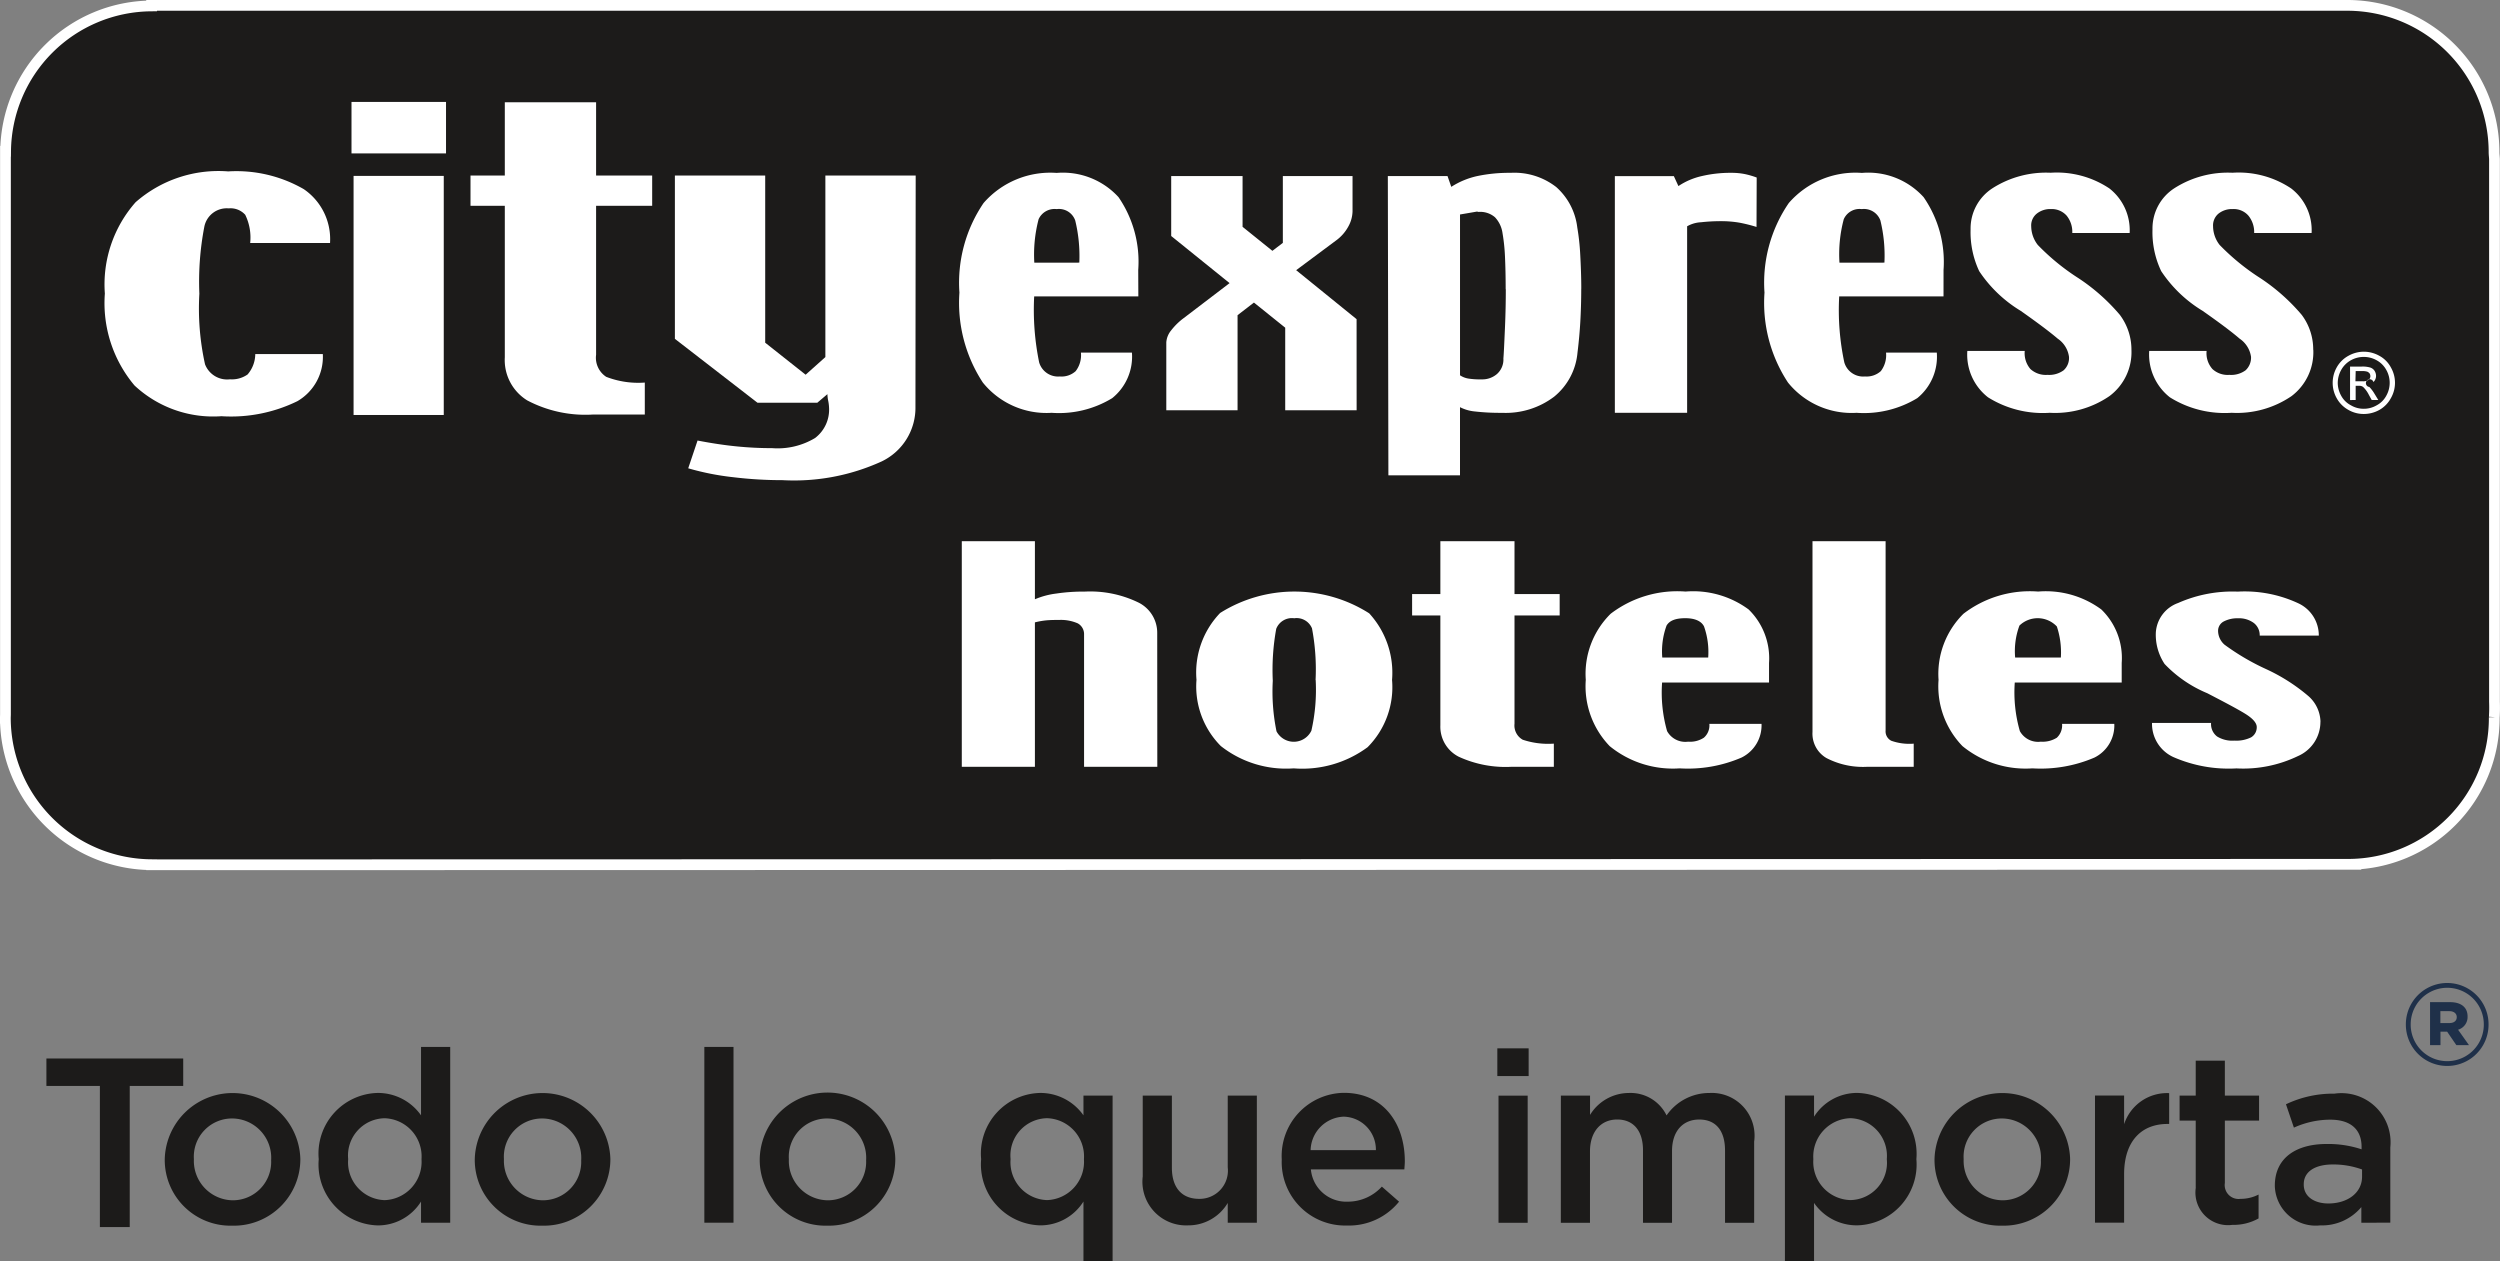 <svg xmlns="http://www.w3.org/2000/svg" width="116.257" height="58.652" viewBox="0 0 116.257 58.652"><rect x="0" y="0" width="116.257" height="58.652" fill="#808080" stroke="none"/><g id="Grupo_650" data-name="Grupo 650" transform="translate(0.25 0.25)"><path id="Trazado_510" data-name="Trazado 510" d="M7187.337,3737.315v-.021a3.154,3.154,0,0,1,6.306-.023v.023a3.093,3.093,0,0,1-3.17,3.08,3.058,3.058,0,0,1-3.136-3.059m4.95,0v-.021a1.827,1.827,0,0,0-1.814-1.905,1.776,1.776,0,0,0-1.781,1.882v.023a1.833,1.833,0,0,0,1.8,1.9,1.783,1.783,0,0,0,1.792-1.881" transform="translate(-7179.926 -3683.627)" fill="#1c1b1a"></path><path id="Trazado_511" data-name="Trazado 511" d="M7193.749,3737.517v-.023a2.82,2.82,0,0,1,2.743-3.068,2.447,2.447,0,0,1,2.015,1.041v-3.18h1.357v8.176h-1.357v-.986a2.363,2.363,0,0,1-2.015,1.109,2.835,2.835,0,0,1-2.743-3.067m4.781,0v-.023a1.775,1.775,0,0,0-1.712-1.893,1.732,1.732,0,0,0-1.7,1.893v.023a1.759,1.759,0,0,0,1.7,1.892,1.782,1.782,0,0,0,1.712-1.892" transform="translate(-7179.178 -3683.851)" fill="#1c1b1a"></path><path id="Trazado_512" data-name="Trazado 512" d="M7200.248,3737.315v-.021a3.154,3.154,0,0,1,6.306-.023v.023a3.092,3.092,0,0,1-3.17,3.08,3.059,3.059,0,0,1-3.136-3.059m4.951,0v-.021a1.829,1.829,0,0,0-1.815-1.905,1.776,1.776,0,0,0-1.78,1.882v.023a1.833,1.833,0,0,0,1.8,1.9,1.783,1.783,0,0,0,1.792-1.881" transform="translate(-7178.42 -3683.627)" fill="#1c1b1a"></path><rect id="Rect&#xE1;ngulo_40" data-name="Rect&#xE1;ngulo 40" width="1.356" height="8.174" transform="translate(32.504 48.435)" fill="#1c1b1a"></rect><path id="Trazado_513" data-name="Trazado 513" d="M7212.116,3737.315v-.021a3.153,3.153,0,0,1,6.305-.023v.023a3.092,3.092,0,0,1-3.17,3.08,3.059,3.059,0,0,1-3.135-3.059m4.95,0v-.021a1.828,1.828,0,0,0-1.815-1.905,1.775,1.775,0,0,0-1.78,1.882v.023a1.832,1.832,0,0,0,1.8,1.9,1.782,1.782,0,0,0,1.792-1.881" transform="translate(-7177.037 -3683.627)" fill="#1c1b1a"></path><path id="Trazado_514" data-name="Trazado 514" d="M7226.095,3739.252a2.366,2.366,0,0,1-2.016,1.109,2.835,2.835,0,0,1-2.743-3.067v-.023a2.82,2.82,0,0,1,2.743-3.068,2.448,2.448,0,0,1,2.016,1.041v-.918h1.355v7.706h-1.355Zm.023-1.958v-.023a1.776,1.776,0,0,0-1.713-1.893,1.732,1.732,0,0,0-1.7,1.893v.023a1.758,1.758,0,0,0,1.7,1.892,1.782,1.782,0,0,0,1.713-1.892" transform="translate(-7175.961 -3683.628)" fill="#1c1b1a"></path><path id="Trazado_515" data-name="Trazado 515" d="M7228.067,3738.075v-3.762h1.356v3.357c0,.92.458,1.445,1.265,1.445a1.313,1.313,0,0,0,1.332-1.466v-3.336h1.354v5.912h-1.354v-.919a2.131,2.131,0,0,1-1.848,1.042,2.031,2.031,0,0,1-2.105-2.273" transform="translate(-7175.177 -3683.615)" fill="#1c1b1a"></path><path id="Trazado_516" data-name="Trazado 516" d="M7233.855,3737.3v-.023a2.936,2.936,0,0,1,2.891-3.079c1.882,0,2.833,1.478,2.833,3.18,0,.124-.013.247-.022.381h-4.346a1.649,1.649,0,0,0,1.7,1.5,2.146,2.146,0,0,0,1.6-.7l.8.7a2.993,2.993,0,0,1-2.42,1.109,2.95,2.95,0,0,1-3.035-3.068m4.378-.438a1.533,1.533,0,0,0-1.5-1.556,1.6,1.6,0,0,0-1.536,1.556Z" transform="translate(-7174.501 -3683.628)" fill="#1c1b1a"></path><path id="Trazado_517" data-name="Trazado 517" d="M7242.835,3732.345h1.456v1.289h-1.456Zm.055,2.2h1.356v5.912h-1.356Z" transform="translate(-7173.455 -3683.844)" fill="#1c1b1a"></path><path id="Trazado_518" data-name="Trazado 518" d="M7245.481,3734.324h1.356v.9a2.124,2.124,0,0,1,1.8-1.02,1.862,1.862,0,0,1,1.759,1.043,2.414,2.414,0,0,1,2-1.043,1.988,1.988,0,0,1,2.073,2.264v3.773h-1.354v-3.358c0-.941-.436-1.445-1.2-1.445-.739,0-1.265.516-1.265,1.467v3.336H7249.3v-3.371c0-.917-.448-1.433-1.2-1.433s-1.265.56-1.265,1.479v3.325h-1.356Z" transform="translate(-7173.146 -3683.627)" fill="#1c1b1a"></path><path id="Trazado_519" data-name="Trazado 519" d="M7254.813,3734.324h1.354v.984a2.368,2.368,0,0,1,2.007-1.106,2.834,2.834,0,0,1,2.753,3.068v.023a2.831,2.831,0,0,1-2.753,3.067,2.411,2.411,0,0,1-2.007-1.043v2.712h-1.354Zm4.739,2.969v-.023a1.754,1.754,0,0,0-1.694-1.893,1.782,1.782,0,0,0-1.724,1.893v.023a1.775,1.775,0,0,0,1.724,1.892,1.732,1.732,0,0,0,1.694-1.892" transform="translate(-7172.059 -3683.628)" fill="#1c1b1a"></path><path id="Trazado_520" data-name="Trazado 520" d="M7261.042,3737.315v-.021a3.154,3.154,0,0,1,6.306-.023v.023a3.093,3.093,0,0,1-3.171,3.08,3.058,3.058,0,0,1-3.135-3.059m4.95,0v-.021a1.828,1.828,0,0,0-1.815-1.905,1.776,1.776,0,0,0-1.78,1.882v.023a1.833,1.833,0,0,0,1.8,1.9,1.783,1.783,0,0,0,1.792-1.881" transform="translate(-7171.332 -3683.627)" fill="#1c1b1a"></path><path id="Trazado_521" data-name="Trazado 521" d="M7267.725,3734.323h1.354v1.333a2.1,2.1,0,0,1,2.095-1.445v1.433h-.079c-1.187,0-2.016.775-2.016,2.34v2.251h-1.354Z" transform="translate(-7170.552 -3683.627)" fill="#1c1b1a"></path><path id="Trazado_522" data-name="Trazado 522" d="M7272,3738.76v-3.116h-.75v-1.162h.75v-1.625h1.355v1.625h1.591v1.162h-1.591v2.9a.646.646,0,0,0,.729.74,1.817,1.817,0,0,0,.839-.2v1.11a2.377,2.377,0,0,1-1.219.3,1.516,1.516,0,0,1-1.7-1.735" transform="translate(-7170.143 -3683.784)" fill="#1c1b1a"></path><path id="Trazado_523" data-name="Trazado 523" d="M7279.239,3740.234v-.727a2.389,2.389,0,0,1-1.914.851,1.9,1.9,0,0,1-2.109-1.826v-.022c0-1.31,1.02-1.937,2.4-1.937a4.921,4.921,0,0,1,1.634.247v-.112c0-.818-.515-1.266-1.457-1.266a4.119,4.119,0,0,0-1.69.37l-.369-1.086a5.07,5.07,0,0,1,2.252-.494,2.284,2.284,0,0,1,2.6,2.5v3.5Zm.033-2.476a3.914,3.914,0,0,0-1.357-.233c-.851,0-1.354.347-1.354.917v.022c0,.561.5.875,1.143.875.9,0,1.568-.5,1.568-1.243Z" transform="translate(-7169.68 -3683.624)" fill="#1c1b1a"></path><path id="Trazado_524" data-name="Trazado 524" d="M7280.672,3731.566v-.014a1.923,1.923,0,1,1,3.846-.01v.01a1.923,1.923,0,1,1-3.846.014m3.625-.014v-.01a1.7,1.7,0,1,0-3.4.01v.014a1.7,1.7,0,1,0,3.4-.014m-2.5-1.037h.937c.465,0,.808.21.808.662a.615.615,0,0,1-.442.62l.509.718h-.588l-.43-.629h-.309v.629h-.485Zm.9.972c.22,0,.342-.11.342-.276s-.132-.277-.342-.277h-.42v.553Z" transform="translate(-7169.043 -3684.162)" fill="#1f3049"></path><path id="Trazado_525" data-name="Trazado 525" d="M7296.441,3722.007a7.056,7.056,0,0,0,.009-.718v-25.205c0-.1-.02-.236-.02-.341a6.825,6.825,0,0,0-6.792-6.834H7187.5v.026a6.823,6.823,0,0,0-6.789,6.759h-.007v26.179c0,.05-.005.133-.005.183a6.835,6.835,0,0,0,6.8,6.813v.005l102.131-.022.035,0a6.792,6.792,0,0,0,6.774-6.841" transform="translate(-7180.7 -3688.909)" fill="#1c1b1a"></path><path id="Trazado_526" data-name="Trazado 526" d="M7296.441,3722.007a7.056,7.056,0,0,0,.009-.718v-25.205c0-.1-.02-.236-.02-.341a6.825,6.825,0,0,0-6.792-6.834H7187.5v.026a6.823,6.823,0,0,0-6.789,6.759h-.007v26.179c0,.05-.005.133-.005.183a6.835,6.835,0,0,0,6.8,6.813v.005l102.131-.022.035,0a6.792,6.792,0,0,0,6.774-6.841" transform="translate(-7180.7 -3688.909)" fill="none" stroke="#fff" stroke-miterlimit="10" stroke-width="0.5"></path><path id="Trazado_527" data-name="Trazado 527" d="M7229.623,3721.714h-3.406v-6.149a.569.569,0,0,0-.295-.521,1.964,1.964,0,0,0-.864-.158c-.18,0-.373,0-.585.018a3.535,3.535,0,0,0-.542.095v6.715h-3.4v-10.489h3.4v2.7a3.668,3.668,0,0,1,1-.267,8.406,8.406,0,0,1,1.314-.09,5.13,5.13,0,0,1,2.484.5,1.569,1.569,0,0,1,.89,1.436Z" transform="translate(-7176.055 -3686.307)" fill="#fff"></path><path id="Trazado_528" data-name="Trazado 528" d="M7239.4,3717.426a3.958,3.958,0,0,1-1.137,3.133,5.113,5.113,0,0,1-3.437.984,4.9,4.9,0,0,1-3.388-1.038,3.924,3.924,0,0,1-1.132-3.079,3.994,3.994,0,0,1,1.1-3.109,6.483,6.483,0,0,1,6.931.016,4.086,4.086,0,0,1,1.064,3.093m-3.557.005a10.193,10.193,0,0,0-.167-2.4.772.772,0,0,0-.827-.468.781.781,0,0,0-.836.492,10.7,10.7,0,0,0-.16,2.414,9.2,9.2,0,0,0,.173,2.352.908.908,0,0,0,1.622-.03,8.56,8.56,0,0,0,.2-2.356" transform="translate(-7174.916 -3686.062)" fill="#fff"></path><path id="Trazado_529" data-name="Trazado 529" d="M7246.148,3714.678h-2.1v5.033a.756.756,0,0,0,.384.746,3.744,3.744,0,0,0,1.445.181v1.076h-1.945a5.2,5.2,0,0,1-2.486-.471,1.566,1.566,0,0,1-.846-1.454v-5.111h-1.314v-.994h1.314v-2.46h3.448v2.46h2.1Z" transform="translate(-7173.869 -3686.307)" fill="#fff"></path><path id="Trazado_530" data-name="Trazado 530" d="M7255.041,3717.552h-4.973a6.553,6.553,0,0,0,.232,2.258.968.968,0,0,0,.977.492,1.172,1.172,0,0,0,.734-.185.761.761,0,0,0,.255-.642h2.426a1.669,1.669,0,0,1-.935,1.568,6.314,6.314,0,0,1-2.875.5,4.641,4.641,0,0,1-3.252-1.035,4.012,4.012,0,0,1-1.111-3.08,3.92,3.92,0,0,1,1.158-3.075,5.107,5.107,0,0,1,3.483-1.032,4.349,4.349,0,0,1,2.931.832,3.17,3.17,0,0,1,.95,2.49Zm-2.829-1.164a3.58,3.58,0,0,0-.193-1.443c-.123-.247-.419-.385-.872-.385s-.732.111-.871.342a3.493,3.493,0,0,0-.2,1.486Z" transform="translate(-7173.026 -3686.062)" fill="#fff"></path><path id="Trazado_531" data-name="Trazado 531" d="M7260.668,3721.714h-2.143a3.686,3.686,0,0,1-1.916-.406,1.312,1.312,0,0,1-.648-1.212v-8.871h3.4v8.8a.489.489,0,0,0,.263.479,2.515,2.515,0,0,0,1.044.135Z" transform="translate(-7171.925 -3686.307)" fill="#fff"></path><path id="Trazado_532" data-name="Trazado 532" d="M7269.727,3717.552h-4.973a6.518,6.518,0,0,0,.237,2.258.968.968,0,0,0,.974.492,1.239,1.239,0,0,0,.746-.185.786.786,0,0,0,.243-.642h2.429a1.665,1.665,0,0,1-.927,1.568,6.349,6.349,0,0,1-2.882.5,4.636,4.636,0,0,1-3.252-1.035,4,4,0,0,1-1.112-3.08,3.934,3.934,0,0,1,1.159-3.075,5.069,5.069,0,0,1,3.472-1.032,4.35,4.35,0,0,1,2.938.832,3.138,3.138,0,0,1,.948,2.49Zm-2.829-1.164a3.813,3.813,0,0,0-.187-1.443,1.223,1.223,0,0,0-1.739-.043,3.409,3.409,0,0,0-.2,1.486Z" transform="translate(-7171.312 -3686.062)" fill="#fff"></path><path id="Trazado_533" data-name="Trazado 533" d="M7277.931,3719.373a1.735,1.735,0,0,1-1.048,1.6,5.859,5.859,0,0,1-2.856.572,6.418,6.418,0,0,1-2.937-.528,1.7,1.7,0,0,1-.99-1.586h2.746a.724.724,0,0,0,.279.629,1.339,1.339,0,0,0,.8.193,1.563,1.563,0,0,0,.782-.152.54.54,0,0,0,.263-.478c0-.191-.182-.4-.54-.621s-.958-.537-1.76-.953a5.829,5.829,0,0,1-1.985-1.36,2.455,2.455,0,0,1-.409-1.436,1.561,1.561,0,0,1,1.038-1.4,6.228,6.228,0,0,1,2.772-.529,5.888,5.888,0,0,1,2.8.535,1.646,1.646,0,0,1,.97,1.509h-2.748a.717.717,0,0,0-.267-.58,1.152,1.152,0,0,0-.741-.224,1.366,1.366,0,0,0-.673.152.49.49,0,0,0-.255.44.867.867,0,0,0,.3.636,10.9,10.9,0,0,0,1.935,1.136,8.518,8.518,0,0,1,1.979,1.266,1.642,1.642,0,0,1,.548,1.184" transform="translate(-7170.275 -3686.062)" fill="#fff"></path><path id="Trazado_534" data-name="Trazado 534" d="M7228.752,3701.629h-4.844a12.166,12.166,0,0,0,.231,3.066.917.917,0,0,0,.963.657.976.976,0,0,0,.736-.248,1.218,1.218,0,0,0,.244-.862h2.372a2.476,2.476,0,0,1-.917,2.118,4.75,4.75,0,0,1-2.817.682,3.8,3.8,0,0,1-3.2-1.408,6.757,6.757,0,0,1-1.088-4.181,6.593,6.593,0,0,1,1.123-4.167,4.116,4.116,0,0,1,3.4-1.4,3.5,3.5,0,0,1,2.875,1.127,5.293,5.293,0,0,1,.917,3.388Zm-2.745-1.571a6.975,6.975,0,0,0-.19-1.959.8.8,0,0,0-.861-.53.815.815,0,0,0-.842.471,6.483,6.483,0,0,0-.2,2.019Z" transform="translate(-7176.066 -3688.095)" fill="#fff"></path><path id="Trazado_535" data-name="Trazado 535" d="M7237.9,3706.908h-3.321v-3.839l-1.455-1.169-.761.587v4.421h-3.314v-3.158a.983.983,0,0,1,.221-.55,2.965,2.965,0,0,1,.588-.577l2.134-1.627-2.715-2.191v-2.788h3.319v2.361l1.387,1.117.486-.37v-3.108h3.241v1.634a1.513,1.513,0,0,1-.192.705,1.942,1.942,0,0,1-.58.661l-1.85,1.377,2.81,2.278Z" transform="translate(-7175.063 -3688.08)" fill="#fff"></path><path id="Trazado_536" data-name="Trazado 536" d="M7247.268,3701.268c0,.565-.017,1.079-.043,1.537s-.07.944-.133,1.458a2.976,2.976,0,0,1-1.083,2.028,3.729,3.729,0,0,1-2.415.752,10.341,10.341,0,0,1-1.273-.064,1.885,1.885,0,0,1-.691-.2v3.169H7238.3l-.026-13.914h2.776l.175.5a3.674,3.674,0,0,1,1.259-.512,7.222,7.222,0,0,1,1.5-.14,3.164,3.164,0,0,1,2.122.662,2.977,2.977,0,0,1,.978,1.879,10.689,10.689,0,0,1,.136,1.237c.028.517.05,1.053.05,1.605m-3.516.029c0-.588-.013-1.093-.032-1.515a8.66,8.66,0,0,0-.114-1.088,1.341,1.341,0,0,0-.354-.745,1.051,1.051,0,0,0-.766-.246c-.071,0-.071-.006-.009-.023s-.21.036-.848.142v7.478a.979.979,0,0,0,.4.154,3.471,3.471,0,0,0,.6.036,1.048,1.048,0,0,0,.717-.248.9.9,0,0,0,.3-.726c.019-.213.04-.682.072-1.406s.04-1.329.04-1.812" transform="translate(-7173.986 -3688.095)" fill="#fff"></path><path id="Trazado_537" data-name="Trazado 537" d="M7254.317,3698.4a6.912,6.912,0,0,0-.8-.2,5,5,0,0,0-.85-.069,8.339,8.339,0,0,0-.926.05,1.451,1.451,0,0,0-.651.188v8.674h-3.361v-11.006h2.744l.212.462a3.226,3.226,0,0,1,1.1-.468,5.825,5.825,0,0,1,1.371-.148,3.1,3.1,0,0,1,.617.058,3.753,3.753,0,0,1,.552.161Z" transform="translate(-7172.884 -3688.096)" fill="#fff"></path><path id="Trazado_538" data-name="Trazado 538" d="M7262.286,3701.629h-4.851a11.667,11.667,0,0,0,.237,3.066.914.914,0,0,0,.964.657.988.988,0,0,0,.734-.248,1.226,1.226,0,0,0,.243-.862h2.361a2.478,2.478,0,0,1-.909,2.118,4.77,4.77,0,0,1-2.821.682,3.805,3.805,0,0,1-3.191-1.408,6.733,6.733,0,0,1-1.092-4.181,6.553,6.553,0,0,1,1.13-4.167,4.106,4.106,0,0,1,3.4-1.4,3.473,3.473,0,0,1,2.869,1.127,5.286,5.286,0,0,1,.927,3.388Zm-2.748-1.571a6.853,6.853,0,0,0-.187-1.959.813.813,0,0,0-.868-.53.8.8,0,0,0-.836.471,6.305,6.305,0,0,0-.2,2.019Z" transform="translate(-7172.157 -3688.095)" fill="#fff"></path><path id="Trazado_539" data-name="Trazado 539" d="M7270.041,3704.111a2.545,2.545,0,0,1-1.023,2.155,4.467,4.467,0,0,1-2.779.776,4.79,4.79,0,0,1-2.868-.72,2.514,2.514,0,0,1-.962-2.156h2.67a1.128,1.128,0,0,0,.264.841,1.06,1.06,0,0,0,.794.271,1.136,1.136,0,0,0,.75-.212.768.768,0,0,0,.25-.627,1.216,1.216,0,0,0-.524-.844c-.35-.3-.928-.735-1.721-1.293a6.114,6.114,0,0,1-1.931-1.847,4.268,4.268,0,0,1-.4-1.946,2.228,2.228,0,0,1,1.023-1.912,4.625,4.625,0,0,1,2.7-.718,4.4,4.4,0,0,1,2.733.731,2.467,2.467,0,0,1,.941,2.071h-2.668a1.2,1.2,0,0,0-.262-.806.926.926,0,0,0-.732-.307,1,1,0,0,0-.654.21.7.7,0,0,0-.262.594,1.438,1.438,0,0,0,.306.865,10.418,10.418,0,0,0,1.888,1.543,9.014,9.014,0,0,1,1.929,1.709,2.7,2.7,0,0,1,.538,1.621" transform="translate(-7171.173 -3688.096)" fill="#fff"></path><path id="Trazado_540" data-name="Trazado 540" d="M7277.614,3704.111a2.557,2.557,0,0,1-1.012,2.155,4.506,4.506,0,0,1-2.788.776,4.8,4.8,0,0,1-2.87-.72,2.532,2.532,0,0,1-.961-2.156h2.669a1.107,1.107,0,0,0,.271.841,1.039,1.039,0,0,0,.787.271,1.136,1.136,0,0,0,.755-.212.8.8,0,0,0,.253-.627,1.231,1.231,0,0,0-.53-.844q-.528-.457-1.72-1.293a6.076,6.076,0,0,1-1.927-1.847,4.2,4.2,0,0,1-.405-1.946,2.223,2.223,0,0,1,1.021-1.912,4.62,4.62,0,0,1,2.7-.718,4.387,4.387,0,0,1,2.729.731,2.448,2.448,0,0,1,.949,2.071h-2.671a1.208,1.208,0,0,0-.267-.806.908.908,0,0,0-.729-.307,1.01,1.01,0,0,0-.66.21.711.711,0,0,0-.255.594,1.428,1.428,0,0,0,.306.865,10.568,10.568,0,0,0,1.891,1.543,9.045,9.045,0,0,1,1.926,1.709,2.678,2.678,0,0,1,.534,1.621" transform="translate(-7170.289 -3688.096)" fill="#fff"></path><path id="Trazado_541" data-name="Trazado 541" d="M7195.32,3699.151H7191.6a2.412,2.412,0,0,0-.229-1.309.917.917,0,0,0-.771-.3,1.062,1.062,0,0,0-1.133.857,13.487,13.487,0,0,0-.23,3.109,11.993,11.993,0,0,0,.263,3.283,1.1,1.1,0,0,0,1.159.7,1.273,1.273,0,0,0,.82-.225,1.469,1.469,0,0,0,.358-.95h3.141a2.382,2.382,0,0,1-1.181,2.191,7.015,7.015,0,0,1-3.534.7,5.355,5.355,0,0,1-4.042-1.429,5.946,5.946,0,0,1-1.379-4.274,5.771,5.771,0,0,1,1.429-4.247,5.839,5.839,0,0,1,4.306-1.434,6.27,6.27,0,0,1,3.514.824,2.814,2.814,0,0,1,1.223,2.5" transform="translate(-7180.216 -3688.102)" fill="#fff"></path><rect id="Rect&#xE1;ngulo_41" data-name="Rect&#xE1;ngulo 41" width="4.194" height="11.118" transform="translate(16.192 7.93)" fill="#fff"></rect><path id="Trazado_542" data-name="Trazado 542" d="M7208.519,3697.759h-2.608v6.927a1.061,1.061,0,0,0,.471,1.026,4.121,4.121,0,0,0,1.794.266v1.486h-2.392a5.794,5.794,0,0,1-3.077-.657,2.205,2.205,0,0,1-1.041-2.008v-7.041h-1.595v-1.408h1.595v-3.406h4.245v3.406h2.608Z" transform="translate(-7178.441 -3688.438)" fill="#fff"></path><path id="Trazado_543" data-name="Trazado 543" d="M7219.77,3706.751a2.763,2.763,0,0,1-1.578,2.543,9.8,9.8,0,0,1-4.6.868,19.026,19.026,0,0,1-2.283-.136,12.281,12.281,0,0,1-2.106-.416l.434-1.291c.661.128,1.272.219,1.825.273a16.309,16.309,0,0,0,1.643.081,3.375,3.375,0,0,0,2-.473,1.657,1.657,0,0,0,.646-1.434,1.915,1.915,0,0,0-.045-.326,1.821,1.821,0,0,1-.03-.278l-.471.4h-2.78l-3.842-2.972v-7.595h4.2v7.775l1.88,1.488.918-.82v-8.443h4.2Z" transform="translate(-7177.449 -3688.083)" fill="#fff"></path><rect id="Rect&#xE1;ngulo_42" data-name="Rect&#xE1;ngulo 42" width="4.395" height="2.394" transform="translate(16.096 4.49)" fill="#fff"></rect><path id="Trazado_544" data-name="Trazado 544" d="M7279.075,3703.332a1.481,1.481,0,0,1,.715.189,1.313,1.313,0,0,1,.535.534,1.432,1.432,0,0,1,0,1.445,1.368,1.368,0,0,1-.528.538,1.476,1.476,0,0,1-.727.19,1.417,1.417,0,0,1-.717-.19,1.381,1.381,0,0,1-.54-.538,1.451,1.451,0,0,1-.19-.717,1.468,1.468,0,0,1,.192-.728,1.371,1.371,0,0,1,.543-.534,1.471,1.471,0,0,1,.712-.189m0,.243a1.223,1.223,0,0,0-.6.155,1.154,1.154,0,0,0-.45.449,1.257,1.257,0,0,0-.161.6,1.236,1.236,0,0,0,.159.6,1.079,1.079,0,0,0,.452.445,1.153,1.153,0,0,0,.6.162,1.176,1.176,0,0,0,.6-.162,1.078,1.078,0,0,0,.446-.445,1.217,1.217,0,0,0,0-1.2,1.128,1.128,0,0,0-.45-.449,1.216,1.216,0,0,0-.6-.155m-.635,2.006v-1.557h.537a1.256,1.256,0,0,1,.4.044.378.378,0,0,1,.2.149.45.45,0,0,1,.072.232.4.4,0,0,1-.121.294.179.179,0,1,0-.193.228,1.581,1.581,0,0,1,.231.3l.187.306h-.307l-.135-.246a1.334,1.334,0,0,0-.261-.357.286.286,0,0,0-.2-.055h-.149v.658Zm.25-.875H7279a.44.44,0,0,0,.292-.067.207.207,0,0,0,.084-.172.249.249,0,0,0-.035-.123.294.294,0,0,0-.108-.083.767.767,0,0,0-.248-.028h-.292Z" transform="translate(-7169.397 -3687.227)" fill="#fff"></path><path id="Trazado_545" data-name="Trazado 545" d="M7184.895,3734.044h-2.487v-1.276h6.362v1.276h-2.487v6.563h-1.388Z" transform="translate(-7180.5 -3683.795)" fill="#1c1b1a"></path></g></svg>